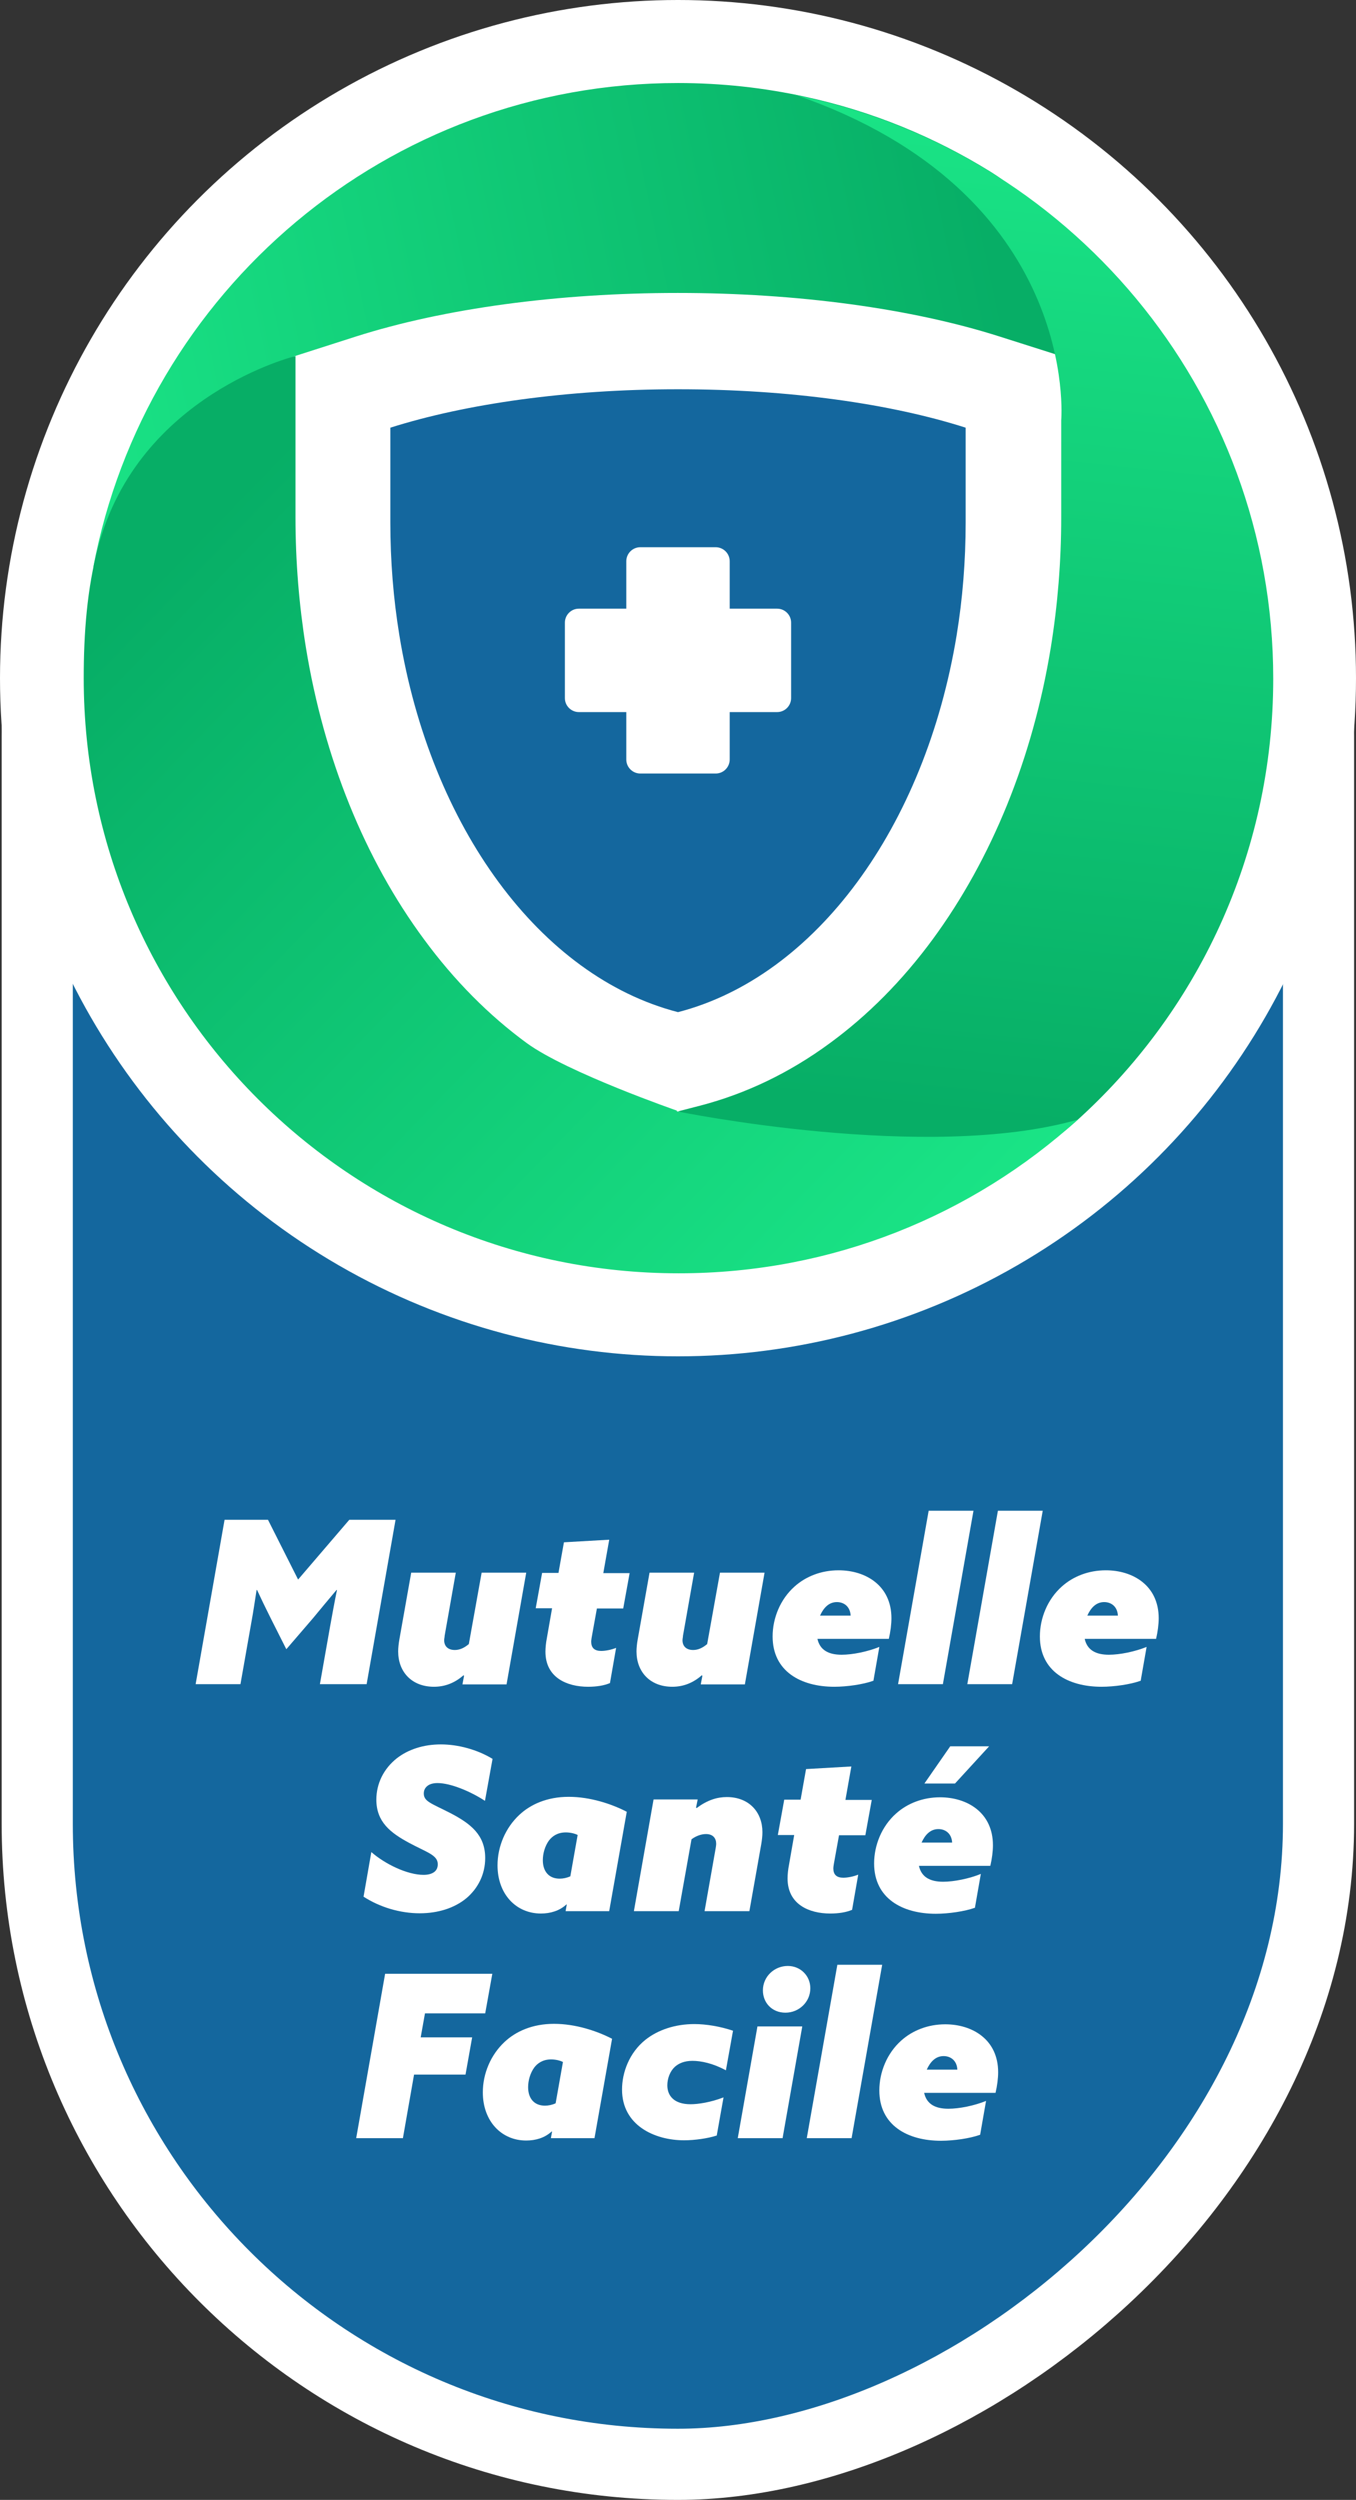 <?xml version="1.0" encoding="UTF-8"?><svg id="Layer_1" xmlns="http://www.w3.org/2000/svg" xmlns:xlink="http://www.w3.org/1999/xlink" viewBox="0 0 57.18 105.39"><rect x="0" y="0" width="57.18" height="105.39" fill="#333333" stroke="none"/><defs><style>.cls-1{fill:url(#linear-gradient);}.cls-2,.cls-3{fill:#fff;}.cls-4,.cls-5{fill:#14679e;}.cls-3{stroke-width:7px;}.cls-3,.cls-5{stroke:#fff;stroke-miterlimit:10;}.cls-6{fill:url(#linear-gradient-3);}.cls-7{fill:url(#linear-gradient-2);}.cls-5{stroke-width:3px;}</style><linearGradient id="linear-gradient" x1="1.98" y1="16.46" x2="41.37" y2="8.1" gradientUnits="userSpaceOnUse"><stop offset="0" stop-color="#1ae486"/><stop offset="1" stop-color="#07ae66"/></linearGradient><linearGradient id="linear-gradient-2" x1="44.69" y1="4.76" x2="40.22" y2="47.02" xlink:href="#linear-gradient"/><linearGradient id="linear-gradient-3" x1="37.31" y1="55.58" x2="5.8" y2="24.98" xlink:href="#linear-gradient"/></defs><rect class="cls-5" x="-21.34" y="26.95" width="99.86" height="54.03" rx="27.01" ry="27.01" transform="translate(82.55 25.37) rotate(90)"/><g><path class="cls-2" d="m12.07,69.52l-.66-1.31c-.22-.44-.39-.79-.57-1.18h-.02c-.07.45-.14.93-.22,1.36l-.46,2.61h-1.89l1.22-6.93h1.83l1.27,2.52,2.16-2.52h1.95l-1.22,6.93h-1.97l.42-2.38c.1-.55.19-1.06.3-1.59h-.02c-.33.39-.66.79-1,1.2l-1.11,1.29Z"/><path class="cls-2" d="m19.55,70.62c-.37.33-.79.49-1.25.49-.94,0-1.51-.63-1.51-1.49,0-.15.02-.33.05-.5l.5-2.82h1.88l-.47,2.66c0,.06-.02.12-.02.19,0,.24.15.41.45.41.22,0,.41-.1.59-.25l.54-3.01h1.88l-.83,4.71h-1.86l.07-.37h-.02Z"/><path class="cls-2" d="m25.73,70.95c-.25.11-.58.16-.93.16-.9,0-1.8-.39-1.8-1.48,0-.16.02-.37.06-.57l.22-1.26h-.69l.27-1.49h.69l.23-1.29,1.91-.11-.25,1.41h1.11l-.27,1.49h-1.11l-.22,1.22s-.02.12-.02.18c0,.26.14.39.42.39.19,0,.43-.05.63-.13l-.26,1.49Z"/><path class="cls-2" d="m29.6,70.62c-.37.33-.79.49-1.25.49-.94,0-1.51-.63-1.51-1.49,0-.15.02-.33.05-.5l.5-2.82h1.88l-.47,2.66c0,.06-.02.12-.02.19,0,.24.15.41.45.41.22,0,.41-.1.59-.25l.54-3.01h1.88l-.83,4.71h-1.86l.07-.37h-.02Z"/><path class="cls-2" d="m36.82,70.86c-.42.15-1.1.25-1.64.25-1.41,0-2.6-.65-2.6-2.12,0-.77.32-1.57.93-2.11.47-.42,1.12-.68,1.85-.68,1.14,0,2.23.64,2.23,2.02,0,.26-.04.57-.11.87h-3.01c.1.46.45.67,1.02.67.46,0,1.1-.13,1.59-.33l-.25,1.43Zm-.95-2.75c-.02-.38-.28-.57-.58-.57-.35,0-.57.26-.71.57h1.29Z"/><path class="cls-2" d="m39.16,63.69h1.89l-1.29,7.31h-1.89l1.29-7.31Z"/><path class="cls-2" d="m42.08,63.69h1.89l-1.29,7.31h-1.89l1.29-7.31Z"/><path class="cls-2" d="m48.09,70.86c-.42.15-1.1.25-1.64.25-1.41,0-2.6-.65-2.6-2.12,0-.77.32-1.57.93-2.11.47-.42,1.12-.68,1.85-.68,1.14,0,2.23.64,2.23,2.02,0,.26-.04.57-.11.87h-3.01c.1.46.45.67,1.02.67.46,0,1.1-.13,1.59-.33l-.25,1.43Zm-.95-2.75c-.02-.38-.28-.57-.58-.57-.35,0-.57.26-.71.57h1.29Z"/><path class="cls-2" d="m15.66,78.08c.57.5,1.51.96,2.2.96.19,0,.34-.04.45-.12.09-.07.15-.17.15-.33,0-.39-.47-.5-1.21-.9-.78-.42-1.38-.88-1.38-1.82,0-.68.31-1.31.87-1.75.48-.37,1.12-.58,1.85-.58s1.54.22,2.18.61l-.32,1.77c-.61-.4-1.45-.75-2-.75-.18,0-.31.04-.4.1-.13.09-.18.21-.18.34,0,.34.33.42,1.11.82.87.45,1.48.93,1.48,1.9,0,.68-.3,1.28-.8,1.7-.5.41-1.19.63-1.96.63-.82,0-1.67-.25-2.37-.7l.33-1.89Z"/><path class="cls-2" d="m25.69,80.57h-1.84l.05-.28h-.02c-.29.27-.68.38-1.07.38-1.05,0-1.83-.82-1.83-2.03,0-.79.33-1.58.92-2.13.47-.44,1.17-.76,2.08-.76s1.81.3,2.45.63l-.74,4.18Zm-1.33-3.21c-.11-.06-.31-.11-.5-.11-.36,0-.58.17-.71.34-.17.23-.26.55-.26.83,0,.48.26.78.71.78.14,0,.3-.03.45-.1l.31-1.75Z"/><path class="cls-2" d="m29.37,76.23c.46-.35.88-.47,1.28-.47.93,0,1.5.63,1.5,1.48,0,.16-.02.33-.05.51l-.5,2.82h-1.89l.47-2.66s.02-.12.02-.18c0-.24-.14-.41-.43-.41-.2,0-.42.08-.61.22l-.54,3.03h-1.89l.83-4.71h1.86l-.07.35h.02Z"/><path class="cls-2" d="m35.94,80.51c-.25.11-.58.16-.93.16-.9,0-1.8-.39-1.8-1.48,0-.16.02-.37.06-.57l.22-1.26h-.69l.27-1.49h.69l.23-1.29,1.91-.11-.25,1.41h1.11l-.27,1.49h-1.11l-.22,1.22s-.02.12-.02.18c0,.26.14.39.42.39.19,0,.43-.05.63-.13l-.26,1.49Z"/><path class="cls-2" d="m41.1,80.43c-.42.15-1.1.25-1.64.25-1.41,0-2.6-.65-2.6-2.12,0-.77.32-1.57.93-2.11.47-.42,1.12-.68,1.85-.68,1.14,0,2.23.64,2.23,2.02,0,.26-.04.57-.11.87h-3.01c.1.46.45.67,1.02.67.46,0,1.1-.13,1.59-.33l-.25,1.43Zm-.95-2.75c-.02-.38-.28-.57-.58-.57-.35,0-.57.26-.71.57h1.29Zm.12-2.49h-1.29l1.09-1.57h1.64l-1.44,1.57Z"/><path class="cls-2" d="m16.24,83.21h4.52l-.3,1.67h-2.54l-.18,1.01h2.17l-.28,1.57h-2.17l-.47,2.68h-1.97l1.22-6.93Z"/><path class="cls-2" d="m25.07,90.14h-1.84l.05-.28h-.02c-.29.27-.68.38-1.07.38-1.05,0-1.83-.82-1.83-2.03,0-.79.33-1.58.92-2.13.47-.44,1.17-.76,2.08-.76s1.81.3,2.45.63l-.74,4.18Zm-1.33-3.21c-.11-.06-.31-.11-.5-.11-.36,0-.58.17-.71.34-.17.23-.26.55-.26.83,0,.48.26.78.71.78.14,0,.3-.03.45-.1l.31-1.75Z"/><path class="cls-2" d="m30.22,90.03c-.37.12-.93.2-1.37.2-1.25,0-2.62-.63-2.62-2.14,0-.71.3-1.55.99-2.1.53-.42,1.26-.66,2.06-.66.5,0,1.09.1,1.63.28l-.3,1.67c-.55-.3-1.06-.4-1.41-.4s-.58.11-.74.25c-.2.18-.32.49-.32.78,0,.44.28.8.98.8.32,0,.85-.08,1.39-.29l-.29,1.63Z"/><path class="cls-2" d="m31.94,85.43h1.89l-.83,4.71h-1.89l.83-4.71Zm1.28-2.55c.54,0,.95.42.95.94,0,.58-.48,1.03-1.05,1.03s-.95-.42-.95-.94c0-.58.48-1.03,1.05-1.03Z"/><path class="cls-2" d="m35.31,82.83h1.89l-1.29,7.31h-1.89l1.29-7.31Z"/><path class="cls-2" d="m41.32,90c-.42.15-1.1.25-1.64.25-1.41,0-2.6-.65-2.6-2.12,0-.77.32-1.57.93-2.11.47-.42,1.12-.68,1.85-.68,1.14,0,2.23.64,2.23,2.02,0,.26-.04.57-.11.87h-3.01c.1.46.45.67,1.02.67.46,0,1.1-.13,1.59-.33l-.25,1.43Zm-.95-2.75c-.02-.38-.28-.57-.58-.57-.35,0-.57.26-.71.57h1.29Z"/></g><g><rect class="cls-2" x="11.26" y="11.6" width="33.78" height="36.81" rx="5.14" ry="5.14"/><circle class="cls-3" cx="28.59" cy="28.59" r="25.09"/><path class="cls-1" d="m28.59,3.5C16.33,3.5,6.12,12.3,3.93,23.93c2.86-6.27,8.22-8.79,8.5-8.92h0s.01,0,.01,0h0s0,0,0,0l2.56-.82c3.73-1.19,8.56-1.84,13.58-1.84s9.85.65,13.58,1.84l2.58.82h0c.89-2.95-.32-6.12-2.94-7.75-2.38-1.48-5.02-2.57-7.84-3.18-1.73-.38-3.53-.58-5.38-.58Z"/><path class="cls-7" d="m33.49,3.98c12.09,4.14,11.26,13.74,11.26,13.74v4.09c0,1.85-.15,3.7-.44,5.49-.76,4.66-2.49,8.91-4.98,12.3-1.28,1.74-2.74,3.21-4.34,4.38-1.7,1.25-3.54,2.13-5.46,2.63l-.93.24,4.47,2.16c4.03,1.94,8.85,1.32,12.19-1.64.02-.02.04-.04.06-.05,5.14-4.59,8.37-11.27,8.37-18.71,0-12.18-8.68-22.34-20.2-24.61Z"/><path class="cls-4" d="m16.46,18.03v3.99c0,1.64.13,3.23.38,4.76,1.32,8.09,5.94,14.39,11.75,15.89,5.8-1.5,10.42-7.8,11.75-15.89.25-1.53.38-3.12.38-4.76v-3.99c-3.16-1.01-7.43-1.62-12.13-1.62s-8.97.62-12.13,1.62Z"/><path class="cls-6" d="m28.54,46.85v-.03s-4.61-1.6-6.32-2.84c-1.6-1.17-3.06-2.64-4.34-4.38-2.5-3.38-4.22-7.64-4.98-12.3-.29-1.79-.44-3.64-.44-5.49v-6.8s-6.6,1.61-8.32,8.04c-.47,1.77-.61,3.64-.61,5.54,0,13.86,11.23,25.09,25.09,25.09,6.48,0,12.38-2.45,16.83-6.48-6.35,1.82-16.91-.35-16.91-.35Z"/><path class="cls-2" d="m32.77,25.66h-2v-2c0-.33-.27-.59-.59-.59h-3.18c-.33,0-.59.27-.59.59v2h-2c-.33,0-.59.27-.59.59v3.18c0,.33.27.59.59.59h2v2c0,.33.27.59.59.59h3.18c.33,0,.59-.27.59-.59v-2h2c.33,0,.59-.27.59-.59v-3.18c0-.33-.27-.59-.59-.59Z"/></g></svg>